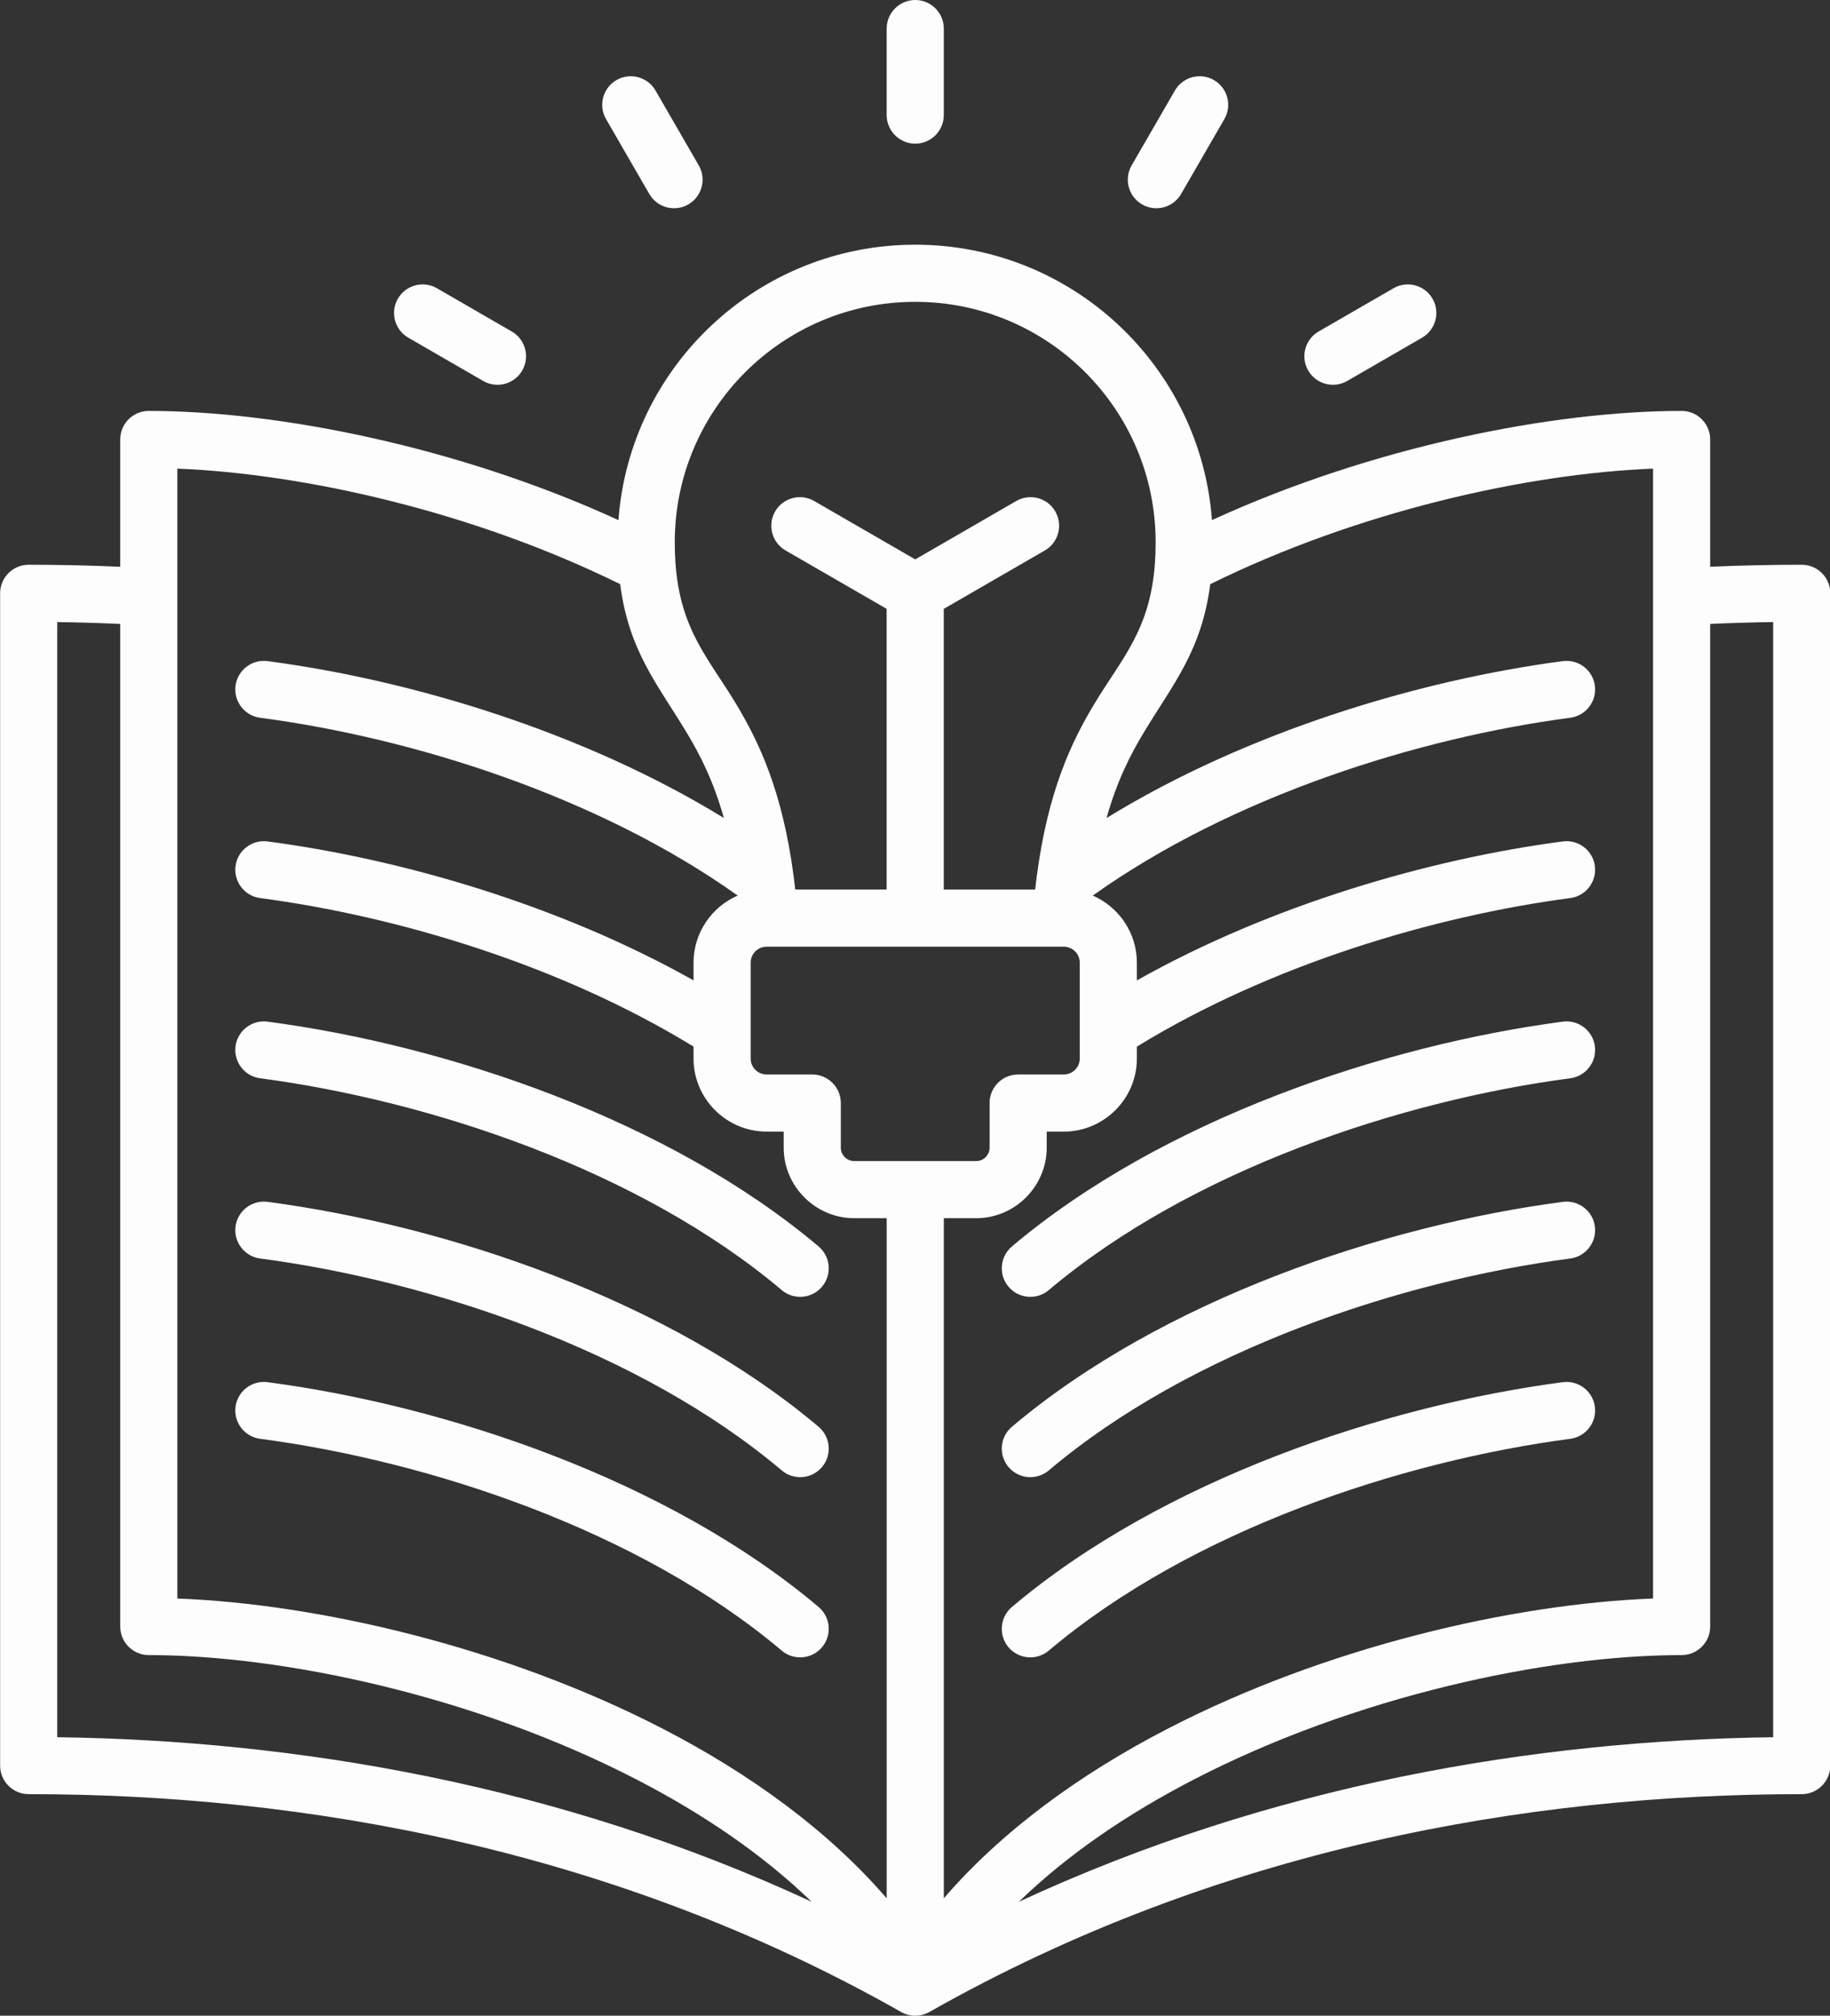 <?xml version="1.0" encoding="UTF-8" standalone="no"?><svg xmlns="http://www.w3.org/2000/svg" xmlns:xlink="http://www.w3.org/1999/xlink" clip-rule="evenodd" fill="#fefdfd" fill-rule="evenodd" height="494" preserveAspectRatio="xMidYMid meet" stroke-linejoin="round" stroke-miterlimit="2" version="1" viewBox="30.7 8.0 448.5 494.0" width="448.5" zoomAndPan="magnify"><rect x="30.7" y="8.0" width="448.5" height="494.0" fill="#333333" stroke="none"/><g id="change1_1"><path d="M251.56,501.089C180.876,461.012 104.903,447.698 37.729,447.698C33.863,447.698 30.729,444.564 30.729,440.698L30.729,153.404C30.729,149.538 33.863,146.404 37.729,146.404C45.11,146.404 52.594,146.562 60.164,146.896L60.164,115.706C60.164,111.84 63.298,108.706 67.164,108.706C98.773,108.706 142.95,117.434 182.271,135.464C185.049,97.736 216.555,67.971 255.008,67.971C293.445,67.971 324.952,97.737 327.729,135.466C367.047,117.434 411.226,108.706 442.836,108.706C446.702,108.706 449.836,111.84 449.836,115.706L449.836,146.896C457.406,146.563 464.89,146.404 472.271,146.404C476.137,146.404 479.271,149.538 479.271,153.404L479.271,440.698C479.271,444.564 476.137,447.698 472.271,447.698C405.122,447.698 329.149,461.012 258.465,501.089C257.413,501.686 256.225,502 255.014,502C253.802,502 252.614,501.687 251.56,501.089ZM60.164,160.91C54.976,160.675 49.829,160.524 44.729,160.453L44.729,433.745C103.183,434.533 167.626,445.306 229.596,474.063C217.531,462.359 202.804,452.441 186.909,444.208C147.162,423.623 100.019,413.619 67.164,413.619C63.298,413.619 60.164,410.485 60.164,406.619L60.164,160.91ZM182.693,151.165C146.644,133.389 105.271,124.089 74.164,122.849L74.164,399.754C108.265,401.04 154.216,411.51 193.347,431.777C214.498,442.731 233.637,456.554 248.013,473.23L248.013,306.548L240.053,306.548C230.564,306.548 222.77,298.754 222.77,289.265L222.77,285.326L218.579,285.326C208.726,285.326 200.673,277.262 200.673,267.437L200.673,264.496C168.062,244.482 127.966,232.514 94.451,228.092C90.621,227.587 87.922,224.067 88.427,220.237C88.932,216.407 92.452,213.707 96.282,214.213C129.066,218.538 167.813,229.783 200.673,248.263L200.673,243.912C200.673,236.576 205.143,230.235 211.494,227.476C177.293,203.122 131.781,188.827 94.451,183.902C90.621,183.396 87.922,179.877 88.427,176.046C88.932,172.216 92.452,169.517 96.282,170.022C131.574,174.678 173.761,187.38 208.104,208.467C205.584,199.51 202.336,193.085 199.035,187.606C191.87,175.716 184.796,167.55 182.693,151.165ZM327.307,151.167C325.202,167.557 318.125,175.722 310.958,187.619C307.658,193.096 304.411,199.521 301.893,208.478C336.226,187.384 378.42,174.679 413.718,170.022C417.548,169.517 421.068,172.216 421.573,176.046C422.078,179.877 419.379,183.396 415.549,183.902C378.217,188.827 332.701,203.123 298.518,227.481C304.863,230.243 309.327,236.581 309.327,243.912L309.327,248.269C342.179,229.785 380.93,218.538 413.718,214.213C417.548,213.707 421.068,216.407 421.573,220.237C422.078,224.067 419.379,227.587 415.549,228.092C382.029,232.515 341.927,244.485 309.327,264.504L309.327,267.437C309.327,277.262 301.274,285.326 291.421,285.326L287.23,285.326L287.23,289.265C287.23,298.754 279.436,306.548 269.947,306.548L262.013,306.548L262.013,473.222C276.382,456.55 295.513,442.73 316.658,431.777C355.784,411.51 401.734,401.04 435.836,399.754L435.836,122.849C404.727,124.089 363.353,133.39 327.307,151.167ZM284.392,226.007C284.512,224.935 284.64,223.885 284.776,222.858C287.528,201.946 293.22,189.932 298.966,180.394C305.551,169.463 312.556,162.445 313.746,146.133C313.866,144.485 313.928,142.742 313.928,140.891C313.928,108.36 287.54,81.971 255.008,81.971C222.462,81.971 196.072,108.359 196.072,140.891C196.072,142.741 196.134,144.483 196.254,146.13C197.443,162.438 204.443,169.456 211.026,180.38C216.773,189.918 222.467,201.929 225.222,222.841C225.358,223.874 225.487,224.929 225.608,226.007L248,226.007L248,157.21L223.227,142.903C219.882,140.971 218.734,136.686 220.667,133.34C222.599,129.995 226.884,128.847 230.229,130.78L255.007,145.09L279.769,130.781C283.114,128.847 287.399,129.994 289.332,133.339C291.265,136.684 290.119,140.969 286.774,142.902L262,157.219L262,226.007L284.392,226.007ZM449.836,160.91L449.836,406.619C449.836,410.485 446.702,413.619 442.836,413.619C409.981,413.619 362.839,423.622 323.097,444.208C307.2,452.443 292.473,462.364 280.41,474.072C342.385,445.309 406.832,434.534 465.271,433.745L465.271,160.453C460.171,160.524 455.024,160.675 449.836,160.91ZM413.718,302.543C417.548,302.037 421.068,304.737 421.573,308.567C422.078,312.397 419.379,315.917 415.549,316.423C374.132,321.887 322.616,338.869 287.735,368.36C284.785,370.854 280.365,370.484 277.87,367.534C275.376,364.584 275.746,360.163 278.696,357.669C315.568,326.494 369.935,308.319 413.718,302.543ZM413.718,258.378C417.548,257.872 421.068,260.572 421.573,264.402C422.078,268.232 419.379,271.752 415.549,272.257C374.131,277.722 322.614,294.705 287.733,324.171C284.782,326.664 280.362,326.292 277.868,323.341C275.375,320.39 275.747,315.97 278.699,313.476C315.57,282.328 369.936,264.154 413.718,258.378ZM413.718,346.733C417.548,346.228 421.068,348.928 421.573,352.758C422.078,356.588 419.379,360.108 415.549,360.613C374.132,366.077 322.615,383.034 287.735,412.525C284.785,415.019 280.365,414.649 277.87,411.699C275.376,408.749 275.746,404.328 278.696,401.834C315.568,370.659 369.935,352.51 413.718,346.733ZM218.579,240.007C216.43,240.007 214.673,241.764 214.673,243.912L214.673,267.437C214.673,269.576 216.433,271.326 218.579,271.326L229.77,271.326C233.636,271.326 236.77,274.46 236.77,278.326L236.77,289.265C236.77,291.067 238.251,292.548 240.053,292.548L269.947,292.548C271.749,292.548 273.23,291.067 273.23,289.265L273.23,278.326C273.23,274.46 276.364,271.326 280.23,271.326L291.421,271.326C293.567,271.326 295.327,269.576 295.327,267.437L295.327,243.912C295.327,241.764 293.57,240.007 291.421,240.007L218.579,240.007ZM94.451,316.423C90.621,315.917 87.922,312.397 88.427,308.567C88.932,304.737 92.452,302.037 96.282,302.543C140.064,308.319 194.43,326.493 231.327,357.667C234.279,360.161 234.65,364.581 232.157,367.532C229.664,370.483 225.243,370.855 222.292,368.361C187.386,338.87 135.869,321.887 94.451,316.423ZM94.451,360.613C90.621,360.108 87.922,356.588 88.427,352.758C88.932,348.928 92.452,346.228 96.282,346.733C140.064,352.509 194.43,370.658 231.327,401.832C234.279,404.326 234.65,408.746 232.157,411.697C229.664,414.648 225.243,415.02 222.292,412.527C187.386,383.035 135.869,366.077 94.451,360.613ZM94.451,272.257C90.621,271.752 87.922,268.232 88.427,264.402C88.932,260.572 92.452,257.872 96.282,258.378C140.063,264.154 194.428,282.327 231.325,313.475C234.277,315.967 234.651,320.387 232.159,323.339C229.667,326.291 225.247,326.665 222.294,324.173C187.388,294.706 135.87,277.722 94.451,272.257ZM262.008,36.206C262.008,40.069 258.872,43.206 255.008,43.206C251.145,43.206 248.008,40.069 248.008,36.206L248.008,15C248.008,11.137 251.145,8 255.008,8C258.872,8 262.008,11.137 262.008,15L262.008,36.206ZM201.955,48.532C203.888,51.878 202.741,56.163 199.396,58.096C196.051,60.028 191.766,58.882 189.833,55.537L179.23,37.188C177.297,33.842 178.444,29.557 181.789,27.624C185.134,25.692 189.419,26.838 191.352,30.183L201.955,48.532ZM156.128,89.242C159.473,91.175 160.619,95.46 158.686,98.806C156.753,102.151 152.468,103.297 149.123,101.364L130.774,90.761C127.429,88.828 126.282,84.543 128.215,81.198C130.148,77.853 134.433,76.707 137.778,78.64L156.128,89.242ZM320.167,55.537C318.234,58.882 313.949,60.028 310.604,58.096C307.259,56.163 306.112,51.878 308.045,48.532L318.648,30.183C320.581,26.838 324.866,25.692 328.211,27.624C331.556,29.557 332.703,33.842 330.77,37.188L320.167,55.537ZM360.877,101.364C357.532,103.297 353.247,102.151 351.314,98.806C349.381,95.46 350.527,91.175 353.872,89.242L372.222,78.64C375.567,76.707 379.852,77.853 381.785,81.198C383.718,84.543 382.571,88.828 379.226,90.761L360.877,101.364Z"/></g></svg>